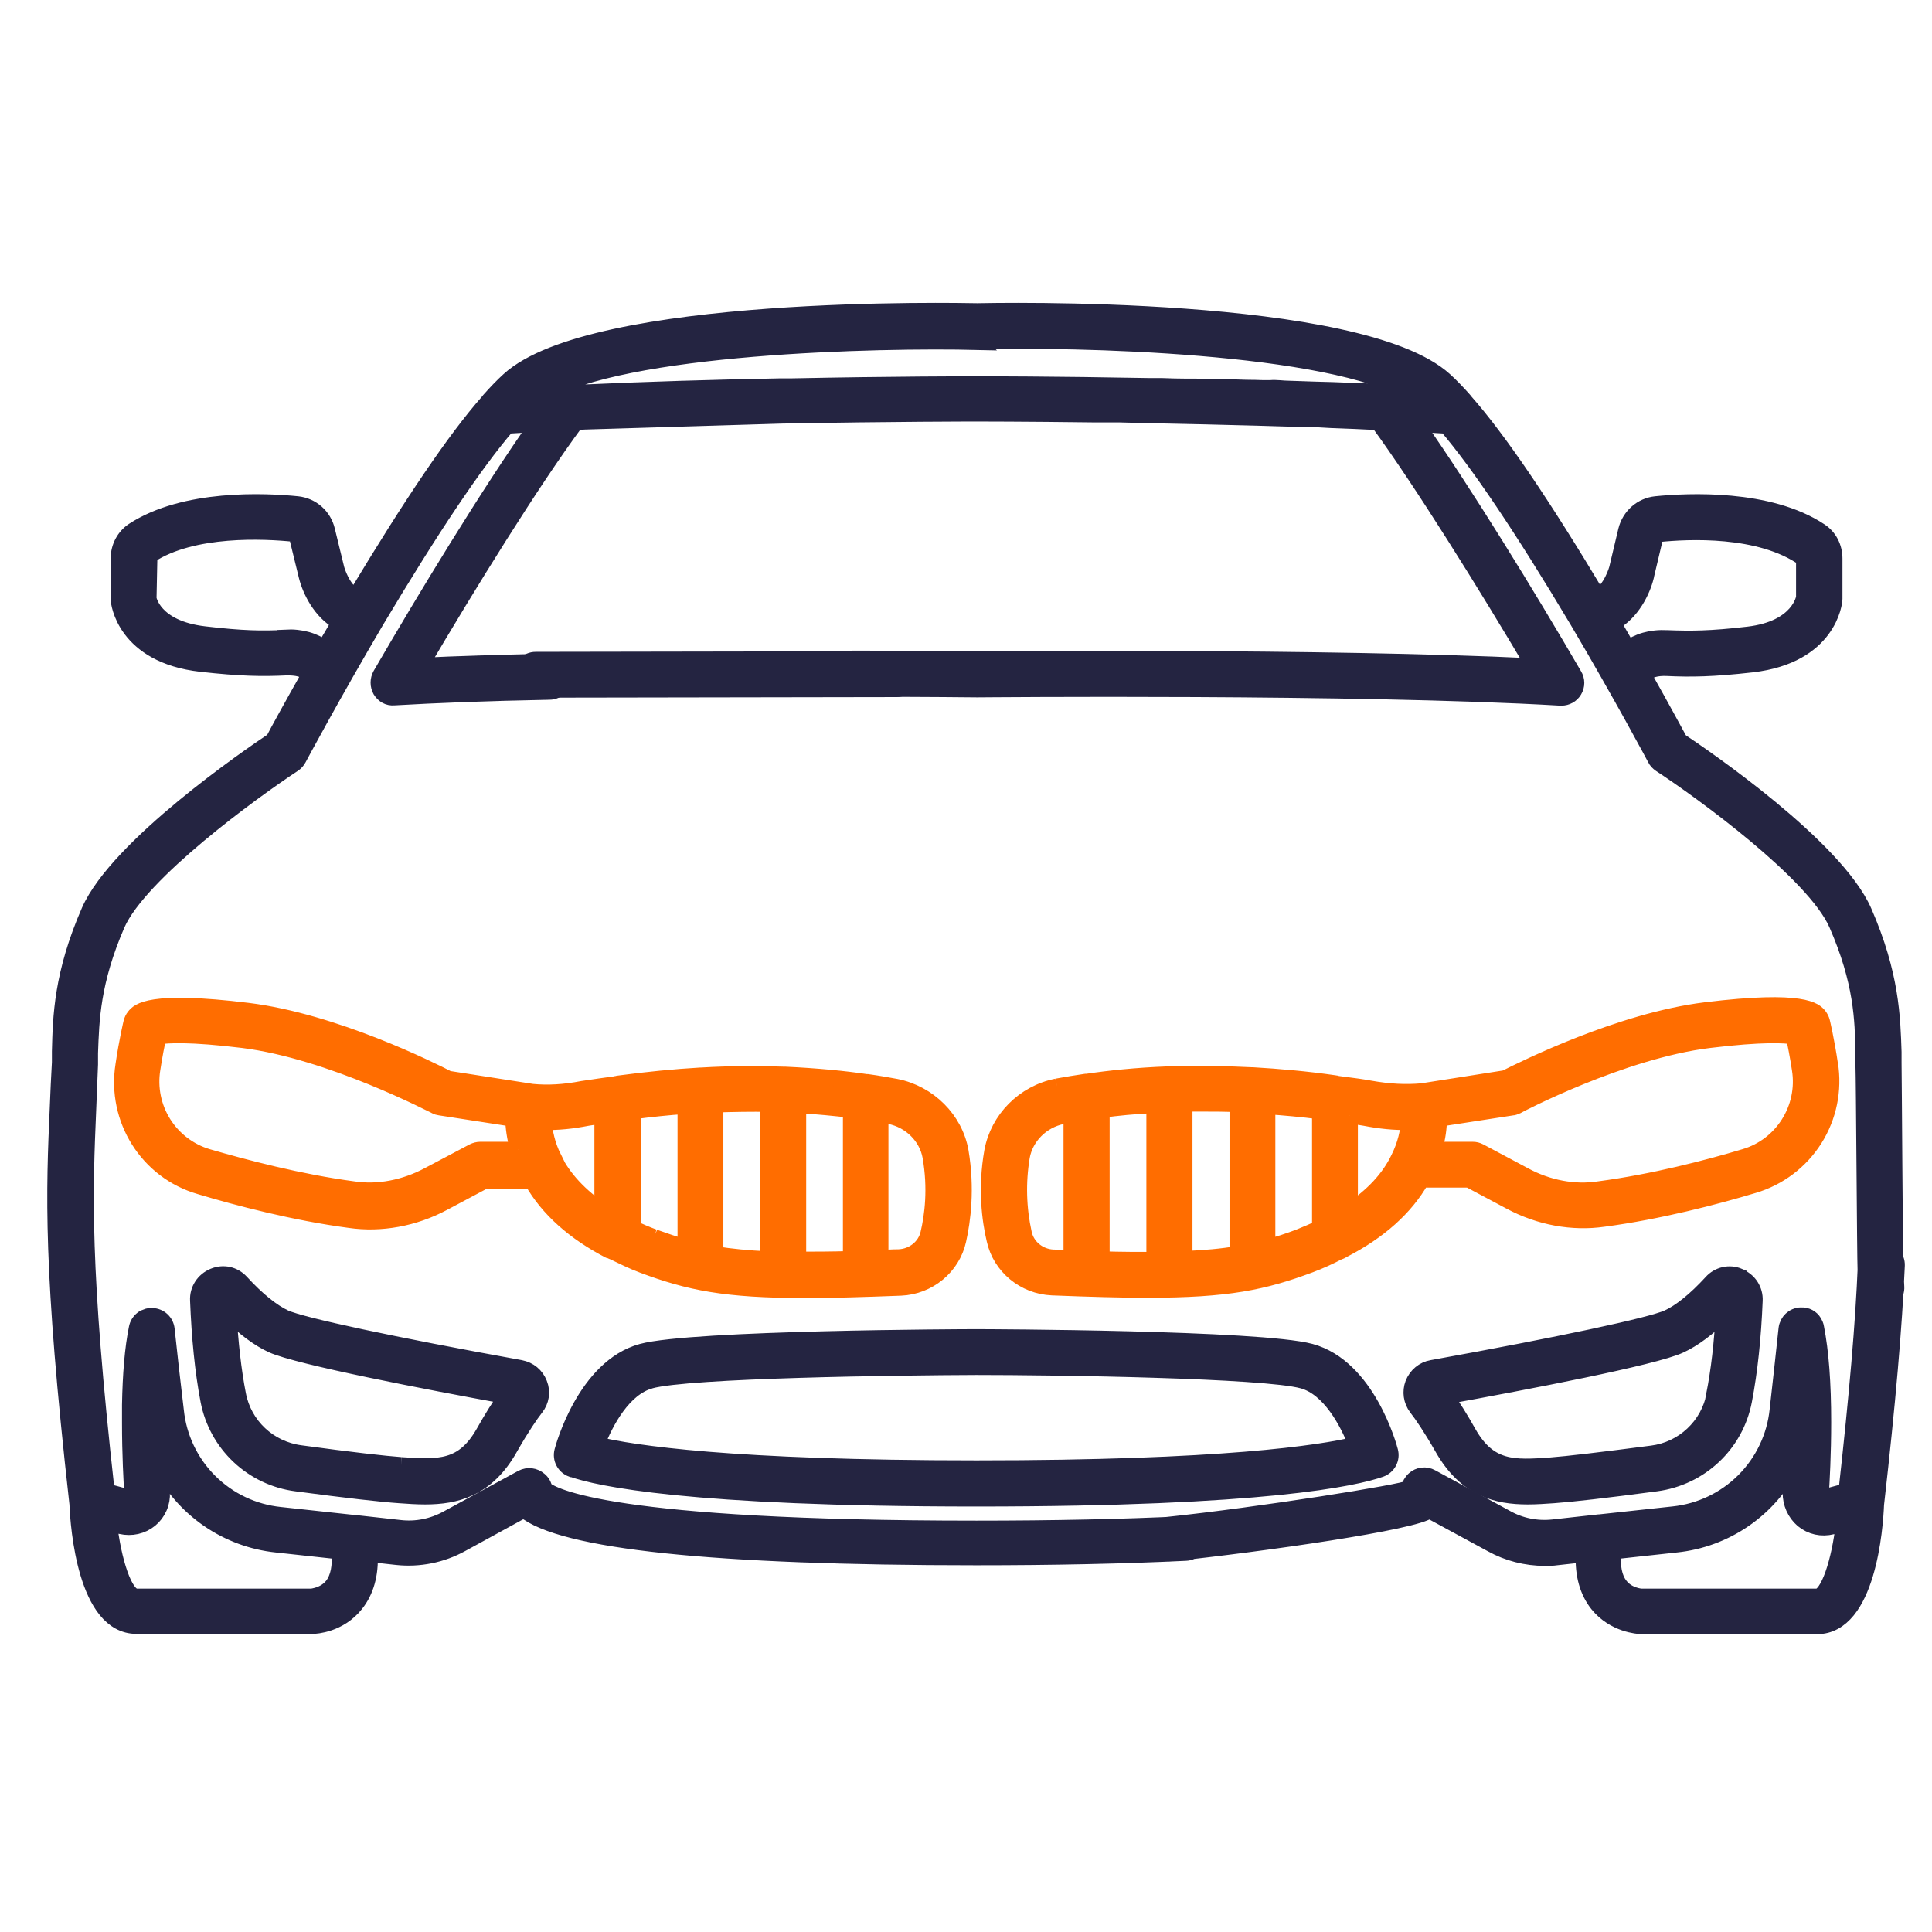 <svg xmlns="http://www.w3.org/2000/svg" width="61" height="61" viewBox="0 0 61 61" fill="none"><g clip-path="url(#clip0_9835_10570)"><path fill-rule="evenodd" clip-rule="evenodd" d="M54.907 40.294C54.76 40.232 54.596 40.217 54.44 40.252C54.284 40.288 54.142 40.371 54.036 40.491C53.529 41.044 53.051 41.428 52.657 41.606C52.114 41.85 49.264 42.459 45.214 43.191C44.942 43.237 44.717 43.425 44.614 43.688C44.52 43.941 44.557 44.222 44.726 44.447C44.895 44.663 45.167 45.056 45.542 45.712C46.282 47.016 47.267 47.25 48.233 47.25C48.504 47.25 48.776 47.231 49.048 47.212C49.583 47.175 50.67 47.053 52.292 46.837C53.689 46.65 54.804 45.6 55.067 44.222C55.245 43.294 55.358 42.225 55.404 41.062C55.412 40.9 55.368 40.739 55.279 40.602C55.19 40.466 55.06 40.361 54.907 40.303V40.294ZM54.129 44.044C54.038 44.52 53.798 44.955 53.444 45.286C53.091 45.618 52.642 45.83 52.161 45.891C50.586 46.097 49.479 46.228 48.964 46.266C47.801 46.35 47.023 46.397 46.367 45.244C46.114 44.794 45.87 44.4 45.645 44.091C48.167 43.631 52.217 42.862 53.042 42.478C53.473 42.281 53.932 41.934 54.42 41.456C54.373 42.403 54.27 43.275 54.12 44.044H54.129ZM18.073 46.388C18.87 46.669 21.72 47.316 30.832 47.316C39.945 47.316 42.795 46.669 43.592 46.388C43.826 46.303 43.958 46.059 43.892 45.816C43.864 45.703 43.179 43.163 41.379 42.675C39.786 42.244 31.189 42.216 30.823 42.216C30.457 42.216 21.861 42.244 20.267 42.675C18.476 43.163 17.782 45.703 17.754 45.816C17.689 46.059 17.82 46.303 18.054 46.388H18.073ZM20.529 43.594C21.748 43.256 28.376 43.172 30.832 43.163C33.289 43.163 39.917 43.256 41.136 43.594C41.979 43.828 42.551 44.897 42.823 45.609C41.689 45.881 38.595 46.359 30.832 46.359C23.07 46.359 19.976 45.881 18.842 45.609C19.114 44.897 19.686 43.819 20.539 43.594H20.529ZM16.433 43.191C12.383 42.459 9.542 41.85 8.998 41.606C8.595 41.419 8.117 41.034 7.611 40.481C7.386 40.237 7.048 40.163 6.739 40.294C6.429 40.425 6.232 40.725 6.251 41.062C6.298 42.225 6.401 43.294 6.579 44.222C6.708 44.894 7.046 45.509 7.544 45.978C8.042 46.448 8.676 46.749 9.354 46.837C10.976 47.053 12.064 47.175 12.617 47.212C12.879 47.231 13.151 47.25 13.423 47.25C14.389 47.25 15.373 47.016 16.104 45.712C16.479 45.056 16.751 44.663 16.92 44.447C17.089 44.231 17.136 43.95 17.032 43.688C16.929 43.425 16.714 43.247 16.433 43.191ZM15.27 45.234C14.618 46.38 13.854 46.332 12.685 46.258L12.664 46.256C12.158 46.219 11.061 46.097 9.486 45.881C8.492 45.75 7.704 45.009 7.517 44.034C7.367 43.266 7.273 42.394 7.217 41.447C7.704 41.925 8.164 42.272 8.595 42.469C9.429 42.844 13.47 43.622 15.992 44.081C15.767 44.391 15.523 44.784 15.27 45.234ZM16.923 21.778L28.304 21.759C28.567 21.759 28.782 21.544 28.773 21.281C28.773 21.019 28.529 20.812 28.295 20.812L16.914 20.831C16.651 20.831 16.436 21.047 16.445 21.309C16.445 21.572 16.661 21.778 16.923 21.778Z" fill="#242441"></path><path d="M12.664 46.256C12.158 46.219 11.061 46.097 9.486 45.881C8.492 45.75 7.704 45.009 7.517 44.034C7.367 43.266 7.273 42.394 7.217 41.447C7.704 41.925 8.164 42.272 8.595 42.469C9.429 42.844 13.47 43.622 15.992 44.081C15.767 44.391 15.523 44.784 15.27 45.234C14.618 46.38 13.854 46.332 12.685 46.258M12.664 46.256L12.685 46.258M12.664 46.256C12.671 46.257 12.678 46.257 12.685 46.258M54.907 40.294C54.76 40.232 54.596 40.217 54.44 40.252C54.284 40.288 54.142 40.371 54.036 40.491C53.529 41.044 53.051 41.428 52.657 41.606C52.114 41.85 49.264 42.459 45.214 43.191C44.942 43.237 44.717 43.425 44.614 43.688C44.52 43.941 44.557 44.222 44.726 44.447C44.895 44.663 45.167 45.056 45.542 45.712C46.282 47.016 47.267 47.25 48.233 47.25C48.504 47.25 48.776 47.231 49.048 47.212C49.583 47.175 50.67 47.053 52.292 46.837C53.689 46.65 54.804 45.6 55.067 44.222C55.245 43.294 55.358 42.225 55.404 41.062C55.412 40.9 55.368 40.739 55.279 40.602C55.19 40.466 55.06 40.361 54.907 40.303V40.294ZM54.129 44.044C54.038 44.52 53.798 44.955 53.444 45.286C53.091 45.618 52.642 45.83 52.161 45.891C50.586 46.097 49.479 46.228 48.964 46.266C47.801 46.35 47.023 46.397 46.367 45.244C46.114 44.794 45.87 44.4 45.645 44.091C48.167 43.631 52.217 42.862 53.042 42.478C53.473 42.281 53.932 41.934 54.42 41.456C54.373 42.403 54.27 43.275 54.12 44.044H54.129ZM18.073 46.388C18.87 46.669 21.72 47.316 30.832 47.316C39.945 47.316 42.795 46.669 43.592 46.388C43.826 46.303 43.958 46.059 43.892 45.816C43.864 45.703 43.179 43.163 41.379 42.675C39.786 42.244 31.189 42.216 30.823 42.216C30.457 42.216 21.861 42.244 20.267 42.675C18.476 43.163 17.782 45.703 17.754 45.816C17.689 46.059 17.82 46.303 18.054 46.388H18.073ZM20.529 43.594C21.748 43.256 28.376 43.172 30.832 43.163C33.289 43.163 39.917 43.256 41.136 43.594C41.979 43.828 42.551 44.897 42.823 45.609C41.689 45.881 38.595 46.359 30.832 46.359C23.07 46.359 19.976 45.881 18.842 45.609C19.114 44.897 19.686 43.819 20.539 43.594H20.529ZM16.433 43.191C12.383 42.459 9.542 41.85 8.998 41.606C8.595 41.419 8.117 41.034 7.611 40.481C7.386 40.237 7.048 40.163 6.739 40.294C6.429 40.425 6.232 40.725 6.251 41.062C6.298 42.225 6.401 43.294 6.579 44.222C6.708 44.894 7.046 45.509 7.544 45.978C8.042 46.448 8.676 46.749 9.354 46.837C10.976 47.053 12.064 47.175 12.617 47.212C12.879 47.231 13.151 47.25 13.423 47.25C14.389 47.25 15.373 47.016 16.104 45.712C16.479 45.056 16.751 44.663 16.92 44.447C17.089 44.231 17.136 43.95 17.032 43.688C16.929 43.425 16.714 43.247 16.433 43.191ZM16.923 21.778L28.304 21.759C28.567 21.759 28.782 21.544 28.773 21.281C28.773 21.019 28.529 20.812 28.295 20.812L16.914 20.831C16.651 20.831 16.436 21.047 16.445 21.309C16.445 21.572 16.661 21.778 16.923 21.778Z" stroke="#242441" stroke-width="0.5"></path><path d="M37.402 48.121C35.461 48.215 33.248 48.262 30.83 48.262C19.28 48.262 17.452 47.24 17.189 47.005C17.174 46.895 17.117 46.794 17.03 46.724C16.956 46.66 16.865 46.619 16.768 46.607C16.671 46.595 16.573 46.613 16.486 46.658L14.123 47.943C13.664 48.196 13.149 48.299 12.642 48.243L11.208 48.084H11.189L8.845 47.83C8.002 47.744 7.214 47.37 6.615 46.77C6.015 46.171 5.641 45.383 5.555 44.54L5.405 43.255L5.264 41.971C5.252 41.858 5.2 41.754 5.117 41.676C5.035 41.599 4.927 41.554 4.814 41.549H4.805C4.739 41.549 4.683 41.549 4.627 41.577C4.617 41.577 4.608 41.587 4.599 41.587C4.561 41.605 4.524 41.615 4.495 41.643C4.402 41.714 4.338 41.818 4.317 41.934C4.186 42.58 4.12 43.387 4.102 44.362V44.924C4.102 45.918 4.149 46.771 4.177 47.202L4.636 47.174L4.477 47.202L4.064 47.277L3.783 47.202L3.37 47.09C2.574 39.937 2.677 37.64 2.789 34.987C2.808 34.546 2.827 34.096 2.845 33.608V33.252C2.883 32.202 2.911 31.002 3.699 29.183C4.411 27.571 7.955 24.993 9.267 24.13C9.334 24.085 9.389 24.024 9.427 23.952C9.436 23.933 10.505 21.937 11.873 19.612C13.636 16.659 14.986 14.643 16.017 13.443L16.974 13.387C15.436 15.562 13.411 18.899 12.014 21.308C11.93 21.459 11.93 21.646 12.014 21.796C12.108 21.946 12.258 22.04 12.445 22.021C13.739 21.946 15.389 21.88 17.349 21.843C17.611 21.843 17.817 21.618 17.817 21.355C17.817 21.093 17.602 20.887 17.339 20.887H17.33C15.783 20.924 14.424 20.962 13.28 21.018C14.78 18.468 16.795 15.205 18.192 13.321C18.286 13.321 18.38 13.321 18.474 13.312L24.68 13.124C28.195 13.059 30.849 13.059 30.849 13.059C30.849 13.059 32.33 13.059 34.542 13.087H35.339L36.408 13.115H36.483C37.477 13.133 38.555 13.162 39.67 13.19C40.195 13.209 40.73 13.218 41.273 13.237H41.527L42.023 13.265C42.52 13.284 43.017 13.302 43.514 13.33C44.873 15.187 46.898 18.44 48.436 21.037C41.873 20.718 30.961 20.812 30.858 20.812C30.858 20.812 29.264 20.793 26.911 20.793C26.648 20.793 26.433 21.009 26.433 21.271C26.433 21.534 26.648 21.749 26.911 21.749C29.255 21.749 30.839 21.768 30.858 21.768C30.98 21.768 42.895 21.655 49.27 22.03H49.298C49.467 22.03 49.617 21.946 49.702 21.805C49.795 21.655 49.795 21.468 49.702 21.318C48.23 18.787 46.224 15.524 44.724 13.387L45.67 13.443C46.692 14.643 48.052 16.659 49.814 19.612C51.183 21.927 52.252 23.933 52.261 23.952C52.298 24.027 52.355 24.084 52.42 24.13C53.724 24.983 57.277 27.562 57.989 29.174C58.786 30.993 58.814 32.193 58.833 33.243V33.599C58.852 34.096 58.881 39.66 58.9 40.11L58.928 40.673C58.938 40.935 59.135 41.16 59.425 41.123C59.688 41.114 59.894 40.889 59.875 40.626L59.847 40.063C59.828 39.614 59.798 34.068 59.789 33.562V33.215C59.752 32.127 59.724 30.777 58.852 28.78C57.952 26.727 53.77 23.877 53.039 23.39C52.889 23.118 52.477 22.349 51.905 21.337C52.027 21.13 52.345 21.084 52.617 21.093C53.386 21.13 54.07 21.121 55.317 20.98C57.745 20.699 57.923 19.021 57.923 18.909V17.634C57.923 17.277 57.755 16.949 57.464 16.762C55.852 15.693 53.302 15.815 52.28 15.918C51.83 15.965 51.455 16.293 51.342 16.743L51.052 17.962C51.052 17.962 50.864 18.637 50.452 18.834C48.689 15.89 47.311 13.865 46.27 12.684C46.261 12.674 46.252 12.655 46.242 12.646C46.027 12.402 45.811 12.177 45.614 11.999C42.933 9.562 31.317 9.815 30.849 9.824C30.361 9.815 18.727 9.562 16.064 11.999C15.867 12.177 15.652 12.402 15.436 12.646C15.427 12.655 15.417 12.674 15.408 12.684C14.367 13.865 12.998 15.89 11.227 18.834C10.814 18.637 10.627 17.971 10.627 17.971L10.327 16.743C10.275 16.525 10.158 16.329 9.99 16.181C9.822 16.033 9.612 15.941 9.389 15.918C8.367 15.815 5.827 15.693 4.205 16.752C3.924 16.94 3.745 17.268 3.745 17.624V18.937C3.745 19.012 3.924 20.69 6.352 20.962C7.599 21.102 8.292 21.112 9.052 21.074C9.324 21.074 9.642 21.102 9.764 21.318C9.192 22.33 8.77 23.099 8.63 23.371C7.899 23.858 3.717 26.718 2.817 28.762C1.945 30.759 1.917 32.108 1.889 33.196V33.543C1.861 34.021 1.842 34.471 1.824 34.912C1.702 37.64 1.599 40.002 2.442 47.483C2.47 48.205 2.705 51.337 4.308 51.337H9.877C9.961 51.337 10.72 51.299 11.236 50.643C11.555 50.24 11.705 49.715 11.677 49.068L12.53 49.162C13.233 49.237 13.945 49.096 14.573 48.749L16.542 47.671C17.733 48.665 22.533 49.171 30.82 49.171C33.258 49.171 35.489 49.124 37.439 49.03C37.702 49.021 37.908 48.796 37.889 48.533C37.88 48.271 37.683 48.037 37.392 48.084L37.402 48.121ZM51.97 18.196L52.261 16.968C52.27 16.912 52.317 16.874 52.364 16.865C53.283 16.771 55.561 16.649 56.958 17.634V18.862C56.958 18.862 56.817 19.846 55.195 20.034C54.005 20.174 53.377 20.174 52.645 20.146C52.12 20.118 51.708 20.249 51.398 20.483C51.248 20.221 51.089 19.949 50.93 19.668C51.53 19.34 51.858 18.655 51.97 18.205V18.196ZM30.839 10.78C33.914 10.696 42.005 10.874 44.574 12.421C44.311 12.412 44.048 12.393 43.786 12.383H43.767C43.392 12.365 43.017 12.346 42.652 12.337C42.277 12.318 41.902 12.309 41.527 12.299L40.702 12.271C40.495 12.271 40.308 12.233 40.102 12.252C39.933 12.252 39.764 12.252 39.595 12.243H39.53C39.258 12.243 38.986 12.224 38.724 12.224C38.395 12.224 38.086 12.205 37.767 12.205H37.477C37.214 12.205 36.952 12.196 36.699 12.187H36.314C33.258 12.13 30.98 12.13 30.839 12.13C30.689 12.13 28.233 12.13 24.989 12.196H24.633C22.636 12.233 20.367 12.299 18.164 12.402H17.911C17.911 12.402 17.902 12.412 17.892 12.412C17.63 12.421 17.358 12.44 17.105 12.449C19.655 10.902 27.764 10.724 30.858 10.799L30.839 10.78ZM9.005 20.137C8.274 20.174 7.645 20.165 6.455 20.024C4.833 19.837 4.692 18.899 4.692 18.899L4.72 17.54C6.08 16.64 8.367 16.762 9.277 16.855C9.333 16.855 9.37 16.902 9.38 16.959L9.68 18.187C9.792 18.637 10.12 19.321 10.72 19.649C10.561 19.93 10.402 20.202 10.242 20.465C9.933 20.23 9.511 20.099 9.005 20.127V20.137ZM10.495 50.062C10.242 50.38 9.849 50.399 9.858 50.408H4.308C3.933 50.408 3.577 49.274 3.445 48.093L3.605 48.13L3.82 48.187C4.149 48.262 4.486 48.187 4.739 47.98C4.865 47.877 4.965 47.744 5.03 47.594C5.096 47.444 5.124 47.281 5.114 47.118C5.095 46.818 5.077 46.527 5.067 46.237C5.418 46.932 5.937 47.528 6.577 47.97C7.218 48.412 7.959 48.687 8.733 48.768L10.711 48.983C10.758 49.452 10.683 49.818 10.495 50.062ZM59.405 39.468C59.114 39.468 58.917 39.665 58.908 39.927C58.833 41.774 58.636 44.052 58.298 47.08L57.877 47.193L57.605 47.268L57.717 47.699L57.577 47.371L57.492 47.184C57.52 46.762 57.567 45.918 57.567 44.905C57.567 43.658 57.492 42.684 57.342 41.915C57.333 41.849 57.305 41.802 57.277 41.746C57.192 41.605 57.042 41.521 56.864 41.53C56.686 41.54 56.864 41.53 56.855 41.53C56.62 41.54 56.433 41.718 56.405 41.952L56.264 43.255L56.123 44.521C56.036 45.364 55.661 46.151 55.062 46.75C54.463 47.349 53.676 47.724 52.833 47.812L50.489 48.065H50.47L49.036 48.224C48.52 48.28 48.005 48.177 47.555 47.924L45.192 46.64C45.106 46.592 45.007 46.573 44.91 46.585C44.812 46.596 44.721 46.639 44.648 46.705C44.564 46.78 44.508 46.883 44.489 46.987C44.339 47.108 39.79 47.838 36.828 48.147C36.565 48.175 36.395 48.368 36.423 48.631C36.452 48.893 36.705 49.081 36.949 49.053C39.864 48.743 44.714 48.055 45.127 47.69L47.095 48.758C47.602 49.04 48.183 49.19 48.773 49.19C48.895 49.19 49.027 49.19 49.148 49.171L50.002 49.077C49.974 49.724 50.123 50.249 50.442 50.652C50.967 51.299 51.717 51.337 51.82 51.346H57.37C58.974 51.346 59.208 48.224 59.236 47.502C59.602 44.287 59.808 41.887 59.892 39.955C59.897 39.829 59.851 39.706 59.765 39.612C59.679 39.52 59.559 39.464 59.433 39.459L59.405 39.468ZM57.342 50.408H51.811C51.811 50.408 51.398 50.38 51.155 50.062C50.967 49.827 50.892 49.452 50.939 48.983L52.917 48.768C53.692 48.688 54.434 48.415 55.075 47.972C55.715 47.53 56.234 46.933 56.583 46.237C56.564 46.612 56.545 46.921 56.536 47.127C56.533 47.291 56.566 47.452 56.632 47.601C56.698 47.751 56.797 47.883 56.92 47.99C57.183 48.205 57.511 48.28 57.849 48.196L58.092 48.13L58.214 48.102C58.083 49.283 57.727 50.418 57.352 50.418L57.342 50.408Z" fill="#242441" stroke="#242441" stroke-width="0.5"></path><path fill-rule="evenodd" clip-rule="evenodd" d="M19.232 39.469C19.232 39.469 19.317 39.516 19.373 39.534C19.664 39.675 19.964 39.825 20.292 39.947C21.745 40.491 22.889 40.734 25.429 40.734C26.264 40.734 27.239 40.706 28.439 40.659C29.32 40.622 30.07 40.003 30.257 39.159C30.398 38.531 30.529 37.528 30.332 36.356C30.154 35.344 29.329 34.519 28.289 34.312C28.035 34.266 27.726 34.209 27.389 34.163H27.351C26.657 34.059 25.795 33.975 24.782 33.928H24.726C23.948 33.9 23.076 33.9 22.139 33.956H22.11C21.304 34.003 20.442 34.087 19.532 34.209H19.523C19.495 34.209 19.476 34.219 19.448 34.228C19.101 34.275 18.764 34.322 18.398 34.378C17.817 34.491 17.292 34.519 16.804 34.472L14.151 34.059C13.626 33.788 10.56 32.25 7.823 31.913C4.697 31.53 4.367 31.937 4.244 32.089L4.242 32.091C4.195 32.147 4.167 32.212 4.148 32.278C4.148 32.278 4.007 32.859 3.895 33.628C3.623 35.334 4.654 36.984 6.314 37.462C7.504 37.819 9.286 38.288 11.048 38.522C12.023 38.663 13.073 38.475 14.001 37.978L15.304 37.284H16.795C17.301 38.175 18.136 38.916 19.261 39.497L19.232 39.469ZM28.092 35.241C28.007 35.231 27.904 35.212 27.811 35.194L27.801 35.184V39.712C27.989 39.712 28.176 39.694 28.382 39.694C28.832 39.675 29.217 39.366 29.311 38.944C29.442 38.391 29.554 37.528 29.376 36.516C29.264 35.888 28.748 35.372 28.092 35.241ZM26.864 35.044C26.376 34.987 25.823 34.931 25.204 34.894V39.769C25.701 39.769 26.245 39.769 26.864 39.75V35.044ZM24.257 34.856C23.742 34.847 23.179 34.856 22.589 34.875V34.884V39.6C23.067 39.675 23.61 39.731 24.257 39.759V34.856ZM21.642 34.922C21.107 34.959 20.554 35.016 19.982 35.091V38.775C20.189 38.878 20.414 38.972 20.639 39.056L20.659 39.063C20.998 39.182 21.311 39.292 21.642 39.384V34.922ZM14.939 36.356C15.014 36.319 15.089 36.3 15.164 36.3H16.354C16.251 35.916 16.204 35.578 16.204 35.325L13.898 34.969C13.842 34.959 13.795 34.95 13.748 34.922C13.72 34.913 10.448 33.188 7.682 32.841C5.995 32.634 5.273 32.681 5.001 32.728C4.954 32.953 4.879 33.319 4.814 33.75C4.717 34.346 4.841 34.956 5.162 35.467C5.483 35.977 5.979 36.354 6.557 36.525C7.72 36.862 9.454 37.322 11.151 37.547C11.939 37.669 12.782 37.5 13.523 37.106L14.939 36.356ZM17.17 35.428C17.198 35.719 17.264 36.122 17.489 36.572H17.479C17.789 37.209 18.314 37.763 19.017 38.241V35.231C18.857 35.25 18.707 35.269 18.548 35.297C18.07 35.391 17.629 35.438 17.17 35.428Z" fill="#FF6D00"></path><path fill-rule="evenodd" clip-rule="evenodd" d="M57.782 33.609C57.67 32.841 57.529 32.259 57.529 32.259C57.511 32.191 57.48 32.127 57.435 32.072L57.434 32.07C57.311 31.918 56.98 31.511 53.854 31.894C51.151 32.227 48.128 33.74 47.547 34.03L47.526 34.041L44.901 34.453C44.386 34.5 43.851 34.472 43.27 34.369C42.999 34.319 42.74 34.285 42.479 34.252C42.396 34.241 42.313 34.23 42.229 34.219C42.215 34.219 42.203 34.214 42.192 34.209C42.18 34.205 42.168 34.2 42.154 34.2H42.145C41.236 34.069 40.364 33.994 39.557 33.947H39.529C38.582 33.9 37.72 33.891 36.942 33.919H36.886C35.873 33.956 35.011 34.05 34.317 34.153H34.279C33.964 34.197 33.672 34.249 33.421 34.294L33.37 34.303C32.329 34.509 31.514 35.334 31.326 36.356C31.12 37.519 31.251 38.522 31.401 39.15C31.589 39.994 32.339 40.612 33.22 40.65C34.41 40.697 35.395 40.725 36.22 40.725C38.761 40.725 39.904 40.481 41.357 39.938C41.685 39.816 41.986 39.675 42.276 39.525C42.323 39.516 42.37 39.487 42.417 39.459C43.542 38.878 44.376 38.138 44.882 37.247H46.382L47.685 37.941C48.614 38.438 49.654 38.625 50.629 38.484C52.392 38.25 54.182 37.781 55.364 37.425C56.164 37.189 56.851 36.67 57.297 35.964C57.742 35.258 57.914 34.415 57.782 33.591V33.609ZM32.329 38.944C32.423 39.375 32.807 39.684 33.257 39.703C33.363 39.703 33.464 39.708 33.562 39.713C33.656 39.717 33.747 39.722 33.839 39.722L33.829 39.712V35.184C33.798 35.191 33.766 35.197 33.733 35.203C33.669 35.216 33.604 35.228 33.548 35.241C32.892 35.372 32.376 35.888 32.264 36.525C32.131 37.328 32.153 38.149 32.329 38.944ZM34.785 39.759C35.414 39.778 35.957 39.778 36.445 39.778V34.894C35.826 34.922 35.264 34.978 34.785 35.044V39.759ZM37.401 39.75C38.048 39.722 38.592 39.675 39.07 39.591V34.866C38.685 34.847 38.32 34.847 37.973 34.847H37.401V39.75ZM41.02 39.056C41.254 38.962 41.47 38.869 41.676 38.775V35.091C41.095 35.016 40.551 34.969 40.017 34.931V39.384C40.354 39.291 40.673 39.188 41.02 39.056ZM42.623 38.231C43.336 37.763 43.861 37.2 44.16 36.572C44.386 36.122 44.461 35.709 44.479 35.428C44.029 35.438 43.57 35.391 43.092 35.297C43.012 35.283 42.935 35.271 42.857 35.259C42.797 35.25 42.736 35.241 42.675 35.231L42.623 35.222V38.231ZM50.489 37.547C52.195 37.322 53.929 36.872 55.082 36.525C56.273 36.178 57.023 34.987 56.826 33.759C56.761 33.328 56.685 32.953 56.639 32.728C56.367 32.681 55.645 32.634 53.957 32.841C51.201 33.178 47.92 34.903 47.892 34.922C47.881 34.926 47.871 34.931 47.86 34.935C47.823 34.952 47.785 34.969 47.742 34.969L45.435 35.325C45.435 35.578 45.398 35.916 45.285 36.3H46.495C46.574 36.299 46.651 36.318 46.72 36.356L48.126 37.106C48.867 37.509 49.711 37.669 50.489 37.547Z" fill="#FF6D00"></path><path d="M47.526 34.041L44.901 34.453C44.386 34.5 43.851 34.472 43.27 34.369C42.999 34.319 42.74 34.285 42.479 34.252C42.396 34.241 42.313 34.23 42.229 34.219C42.215 34.219 42.203 34.214 42.192 34.209C42.18 34.205 42.168 34.2 42.154 34.2H42.145C41.236 34.069 40.364 33.994 39.557 33.947H39.529C38.582 33.9 37.72 33.891 36.942 33.919H36.886C35.873 33.956 35.011 34.05 34.317 34.153H34.279C33.964 34.197 33.672 34.249 33.421 34.294M47.526 34.041L47.547 34.03M47.526 34.041C47.533 34.037 47.54 34.034 47.547 34.03M33.37 34.303C32.329 34.509 31.514 35.334 31.326 36.356C31.12 37.519 31.251 38.522 31.401 39.15C31.589 39.994 32.339 40.612 33.22 40.65C34.41 40.697 35.395 40.725 36.22 40.725C38.761 40.725 39.904 40.481 41.357 39.938C41.685 39.816 41.986 39.675 42.276 39.525C42.323 39.516 42.37 39.487 42.417 39.459C43.542 38.878 44.376 38.138 44.882 37.247H46.382L47.685 37.941C48.614 38.438 49.654 38.625 50.629 38.484C52.392 38.25 54.182 37.781 55.364 37.425C56.164 37.189 56.851 36.67 57.297 35.964C57.742 35.258 57.914 34.415 57.782 33.591V33.609C57.67 32.841 57.529 32.259 57.529 32.259C57.511 32.191 57.48 32.127 57.435 32.072L57.434 32.07C57.311 31.918 56.98 31.511 53.854 31.894C51.151 32.227 48.128 33.74 47.547 34.03M33.37 34.303L33.421 34.294M33.37 34.303C33.387 34.3 33.404 34.297 33.421 34.294M42.623 35.222V38.231C43.336 37.763 43.861 37.2 44.16 36.572C44.386 36.122 44.461 35.709 44.479 35.428C44.029 35.438 43.57 35.391 43.092 35.297C43.012 35.283 42.935 35.271 42.857 35.259C42.797 35.25 42.736 35.241 42.675 35.231M42.623 35.222C42.641 35.225 42.658 35.228 42.675 35.231M42.623 35.222L42.675 35.231M25.204 34.894C25.823 34.931 26.376 34.987 26.864 35.044V39.75C26.245 39.769 25.701 39.769 25.204 39.769M25.204 34.894V34.884V39.769M25.204 34.894V39.769M20.639 39.056C20.414 38.972 20.189 38.878 19.982 38.775V35.091C20.554 35.016 21.107 34.959 21.642 34.922V39.384C21.311 39.292 20.998 39.182 20.659 39.063M20.639 39.056L20.659 39.063M20.639 39.056C20.645 39.059 20.652 39.061 20.659 39.063M15.164 36.3C15.089 36.3 15.014 36.319 14.939 36.356L13.523 37.106C12.782 37.5 11.939 37.669 11.151 37.547C9.454 37.322 7.72 36.862 6.557 36.525C5.979 36.354 5.483 35.977 5.162 35.467C4.841 34.956 4.717 34.346 4.814 33.75C4.879 33.319 4.954 32.953 5.001 32.728C5.273 32.681 5.995 32.634 7.682 32.841C10.448 33.188 13.72 34.913 13.748 34.922C13.795 34.95 13.842 34.959 13.898 34.969L16.204 35.325C16.204 35.578 16.251 35.916 16.354 36.3M15.164 36.3H15.145H16.354M15.164 36.3H16.354M33.839 39.722L33.829 39.712V35.184C33.798 35.191 33.766 35.197 33.733 35.203C33.669 35.216 33.604 35.228 33.548 35.241C32.892 35.372 32.376 35.888 32.264 36.525C32.131 37.328 32.153 38.149 32.329 38.944C32.423 39.375 32.807 39.684 33.257 39.703C33.363 39.703 33.464 39.708 33.562 39.713C33.656 39.717 33.747 39.722 33.839 39.722ZM36.445 39.778C35.957 39.778 35.414 39.778 34.785 39.759V35.044C35.264 34.978 35.826 34.922 36.445 34.894V39.778ZM39.07 39.591C38.592 39.675 38.048 39.722 37.401 39.75V34.847H37.973C38.32 34.847 38.685 34.847 39.07 34.866V39.591ZM41.676 38.775C41.47 38.869 41.254 38.962 41.02 39.056C40.673 39.188 40.354 39.291 40.017 39.384V34.931C40.551 34.969 41.095 35.016 41.676 35.091V38.775ZM55.082 36.525C53.929 36.872 52.195 37.322 50.489 37.547C49.711 37.669 48.867 37.509 48.126 37.106L46.72 36.356C46.651 36.318 46.574 36.299 46.495 36.3H45.285C45.398 35.916 45.435 35.578 45.435 35.325L47.742 34.969C47.785 34.969 47.823 34.952 47.86 34.935C47.871 34.931 47.881 34.926 47.892 34.922C47.92 34.903 51.201 33.178 53.957 32.841C55.645 32.634 56.367 32.681 56.639 32.728C56.685 32.953 56.761 33.328 56.826 33.759C57.023 34.987 56.273 36.178 55.082 36.525ZM19.232 39.469C19.232 39.469 19.317 39.516 19.373 39.534C19.664 39.675 19.964 39.825 20.292 39.947C21.745 40.491 22.889 40.734 25.429 40.734C26.264 40.734 27.239 40.706 28.439 40.659C29.32 40.622 30.07 40.003 30.257 39.159C30.398 38.531 30.529 37.528 30.332 36.356C30.154 35.344 29.329 34.519 28.289 34.312C28.035 34.266 27.726 34.209 27.389 34.163H27.351C26.657 34.059 25.795 33.975 24.782 33.928H24.726C23.948 33.9 23.076 33.9 22.139 33.956H22.11C21.304 34.003 20.442 34.087 19.532 34.209H19.523C19.495 34.209 19.476 34.219 19.448 34.228C19.101 34.275 18.764 34.322 18.398 34.378C17.817 34.491 17.292 34.519 16.804 34.472L14.151 34.059C13.626 33.788 10.56 32.25 7.823 31.913C4.697 31.53 4.367 31.937 4.244 32.089L4.242 32.091C4.195 32.147 4.167 32.212 4.148 32.278C4.148 32.278 4.007 32.859 3.895 33.628C3.623 35.334 4.654 36.984 6.314 37.462C7.504 37.819 9.286 38.288 11.048 38.522C12.023 38.663 13.073 38.475 14.001 37.978L15.304 37.284H16.795C17.301 38.175 18.136 38.916 19.261 39.497L19.232 39.469ZM27.811 35.194C27.904 35.212 28.007 35.231 28.092 35.241C28.748 35.372 29.264 35.888 29.376 36.516C29.554 37.528 29.442 38.391 29.311 38.944C29.217 39.366 28.832 39.675 28.382 39.694C28.176 39.694 27.989 39.712 27.801 39.712V35.184L27.811 35.194ZM22.589 34.875C23.179 34.856 23.742 34.847 24.257 34.856V39.759C23.61 39.731 23.067 39.675 22.589 39.6V34.884V34.875ZM17.489 36.572C17.264 36.122 17.198 35.719 17.17 35.428C17.629 35.438 18.07 35.391 18.548 35.297C18.707 35.269 18.857 35.25 19.017 35.231V38.241C18.314 37.763 17.789 37.209 17.479 36.572H17.489Z" stroke="#FF6D00" stroke-width="0.5"></path></g><defs><clipPath id="clip0_9835_10570"><rect width="60" height="60" fill="white" transform="translate(0.805 0.594)"></rect></clipPath></defs></svg>